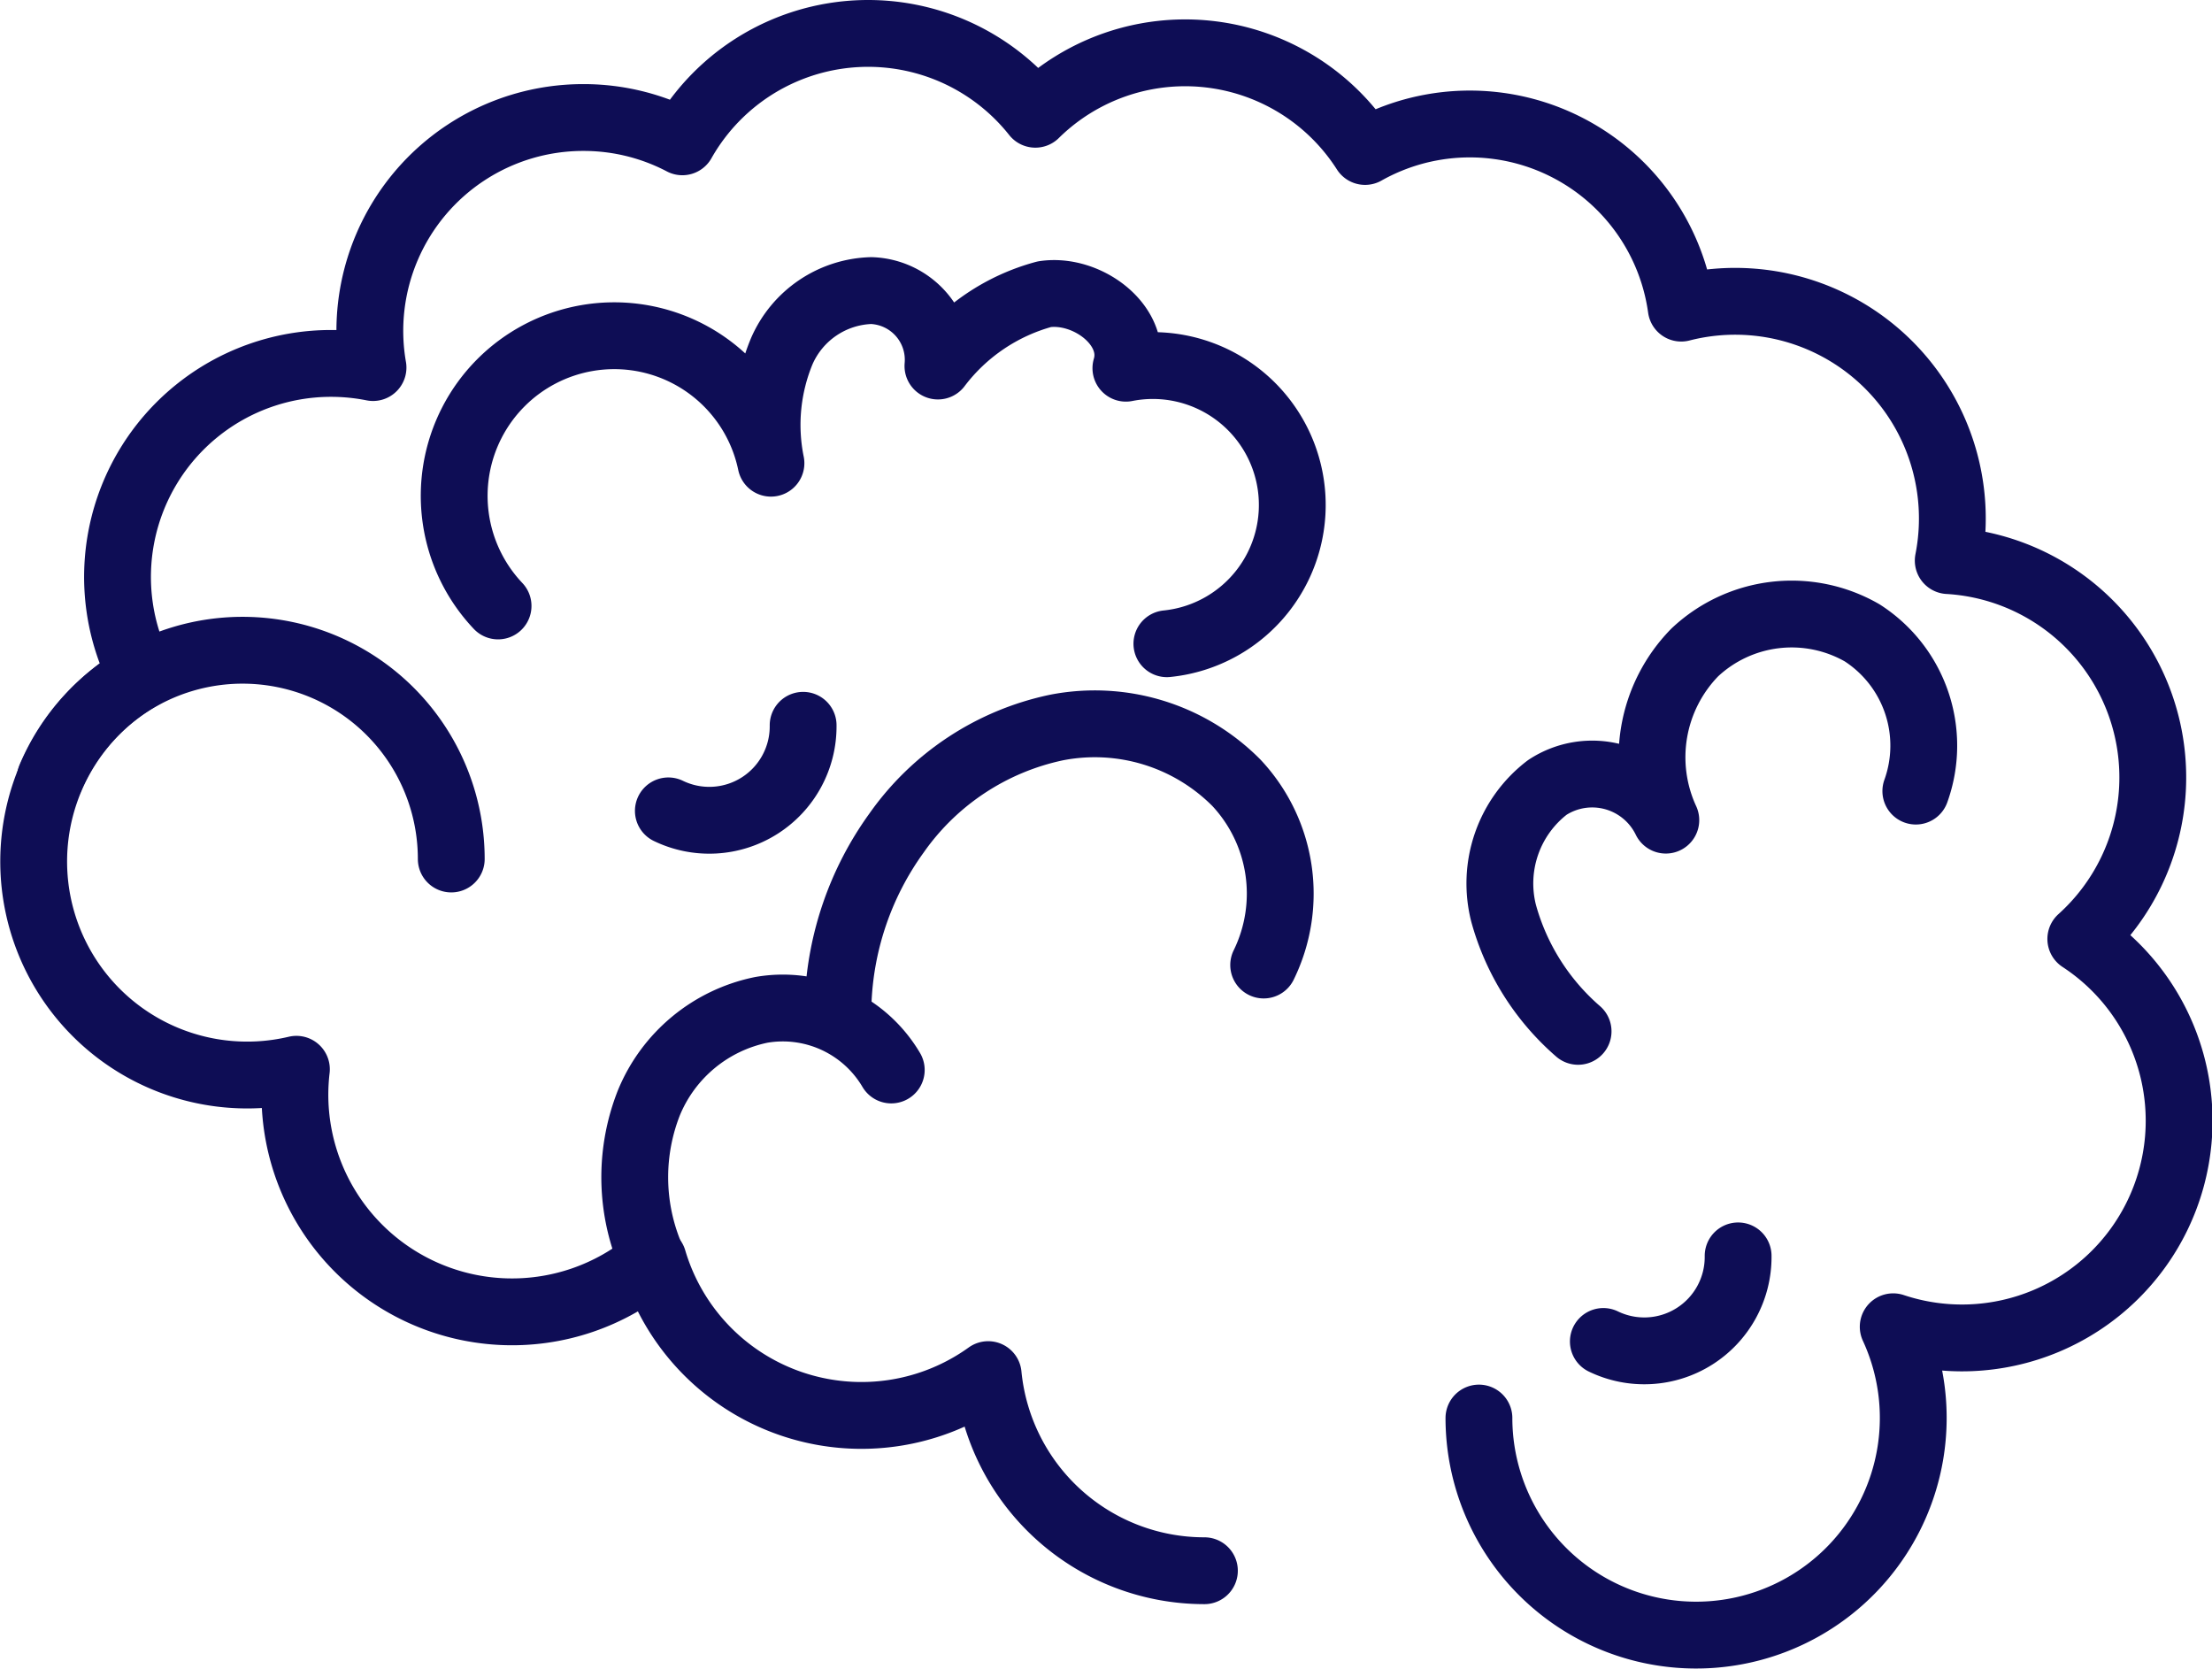 <svg viewBox="0 0 66.209 49.943" height="49.943" width="66.209" xmlns="http://www.w3.org/2000/svg">
  <g transform="translate(-0.028 -0.028)" data-name="Group 684" id="Group_684">
    <path stroke-width="2" stroke-linejoin="round" stroke-linecap="round" stroke="#0e0d55" fill="none" transform="translate(-4.472 -4.472)" d="M40.55,51.507a6.5,6.5,0,0,1-6.472-5.869A6.5,6.5,0,0,1,24.051,42.2a6.5,6.5,0,0,1-10.724-4.945,6.543,6.543,0,0,1,.045-.755A6.39,6.39,0,0,1,8.744,24.725a6.39,6.39,0,0,1,5.664-9.349,6.426,6.426,0,0,1,1.257.124,6.385,6.385,0,0,1,6.3-7.483,6.359,6.359,0,0,1,2.959.727,6.388,6.388,0,0,1,10.566-.825,6.388,6.388,0,0,1,9.869,1.114,6.388,6.388,0,0,1,9.463,4.688,6.5,6.5,0,0,1,7.992,7.556A6.5,6.5,0,0,1,66.782,32.6a6.5,6.5,0,0,1-5.615,11.606,6.5,6.5,0,1,1-12.4,2.732" data-name="Path 520" id="Path_520"></path>
    <path stroke-width="2" stroke-linejoin="round" stroke-linecap="round" stroke="#0e0d55" fill="none" transform="translate(-6.676 -84.729)" d="M8.211,108.033a6.246,6.246,0,0,1,12,2.431" data-name="Path 521" id="Path_521"></path>
    <path stroke-width="2" stroke-linejoin="round" stroke-linecap="round" stroke="#0e0d55" fill="none" transform="translate(-59.331 -37.938)" d="M74.267,56.1a4.791,4.791,0,1,1,8.168-4.272,5.757,5.757,0,0,1,.325-3.355,3.019,3.019,0,0,1,2.678-1.811,2.073,2.073,0,0,1,1.995,2.258,5.935,5.935,0,0,1,3.189-2.15c1.294-.19,2.812.962,2.437,2.215a4.173,4.173,0,1,1,1.227,8.246" data-name="Path 522" id="Path_522"></path>
    <path stroke-width="2" stroke-linejoin="round" stroke-linecap="round" stroke="#0e0d55" fill="none" transform="translate(-82.714 -131.282)" d="M102.169,168.781a6.075,6.075,0,0,1-.008-4.459,4.641,4.641,0,0,1,3.375-2.791,3.769,3.769,0,0,1,3.883,1.8" data-name="Path 523" id="Path_523"></path>
    <path stroke-width="2" stroke-linejoin="round" stroke-linecap="round" stroke="#0e0d55" fill="none" transform="translate(-109.185 -94.339)" d="M134.3,124.332a9.26,9.26,0,0,1,1.747-5.034,7.819,7.819,0,0,1,4.792-3.159,5.973,5.973,0,0,1,5.387,1.66,4.851,4.851,0,0,1,.811,5.448" data-name="Path 524" id="Path_524"></path>
    <path stroke-width="2" stroke-linejoin="round" stroke-linecap="round" stroke="#0e0d55" fill="none" transform="translate(-208.747 -163.524)" d="M260.8,201.137a2.809,2.809,0,0,1-4.034,2.561" data-name="Path 525" id="Path_525"></path>
    <path stroke-width="2" stroke-linejoin="round" stroke-linecap="round" stroke="#0e0d55" fill="none" transform="translate(-87.096 -94.49)" d="M111.163,116.224a2.809,2.809,0,0,1-4.034,2.561" data-name="Path 526" id="Path_526"></path>
    <path stroke-width="2" stroke-linejoin="round" stroke-linecap="round" stroke="#0e0d55" fill="none" transform="translate(-195.384 -79.996)" d="M242.647,110.889a7.2,7.2,0,0,1-2.229-3.531,3.618,3.618,0,0,1,1.306-3.767,2.45,2.45,0,0,1,3.549.977,4.486,4.486,0,0,1,.864-5.016,4.234,4.234,0,0,1,5.012-.589,4.011,4.011,0,0,1,1.607,4.736" data-name="Path 527" id="Path_527"></path>
  </g>
</svg>
